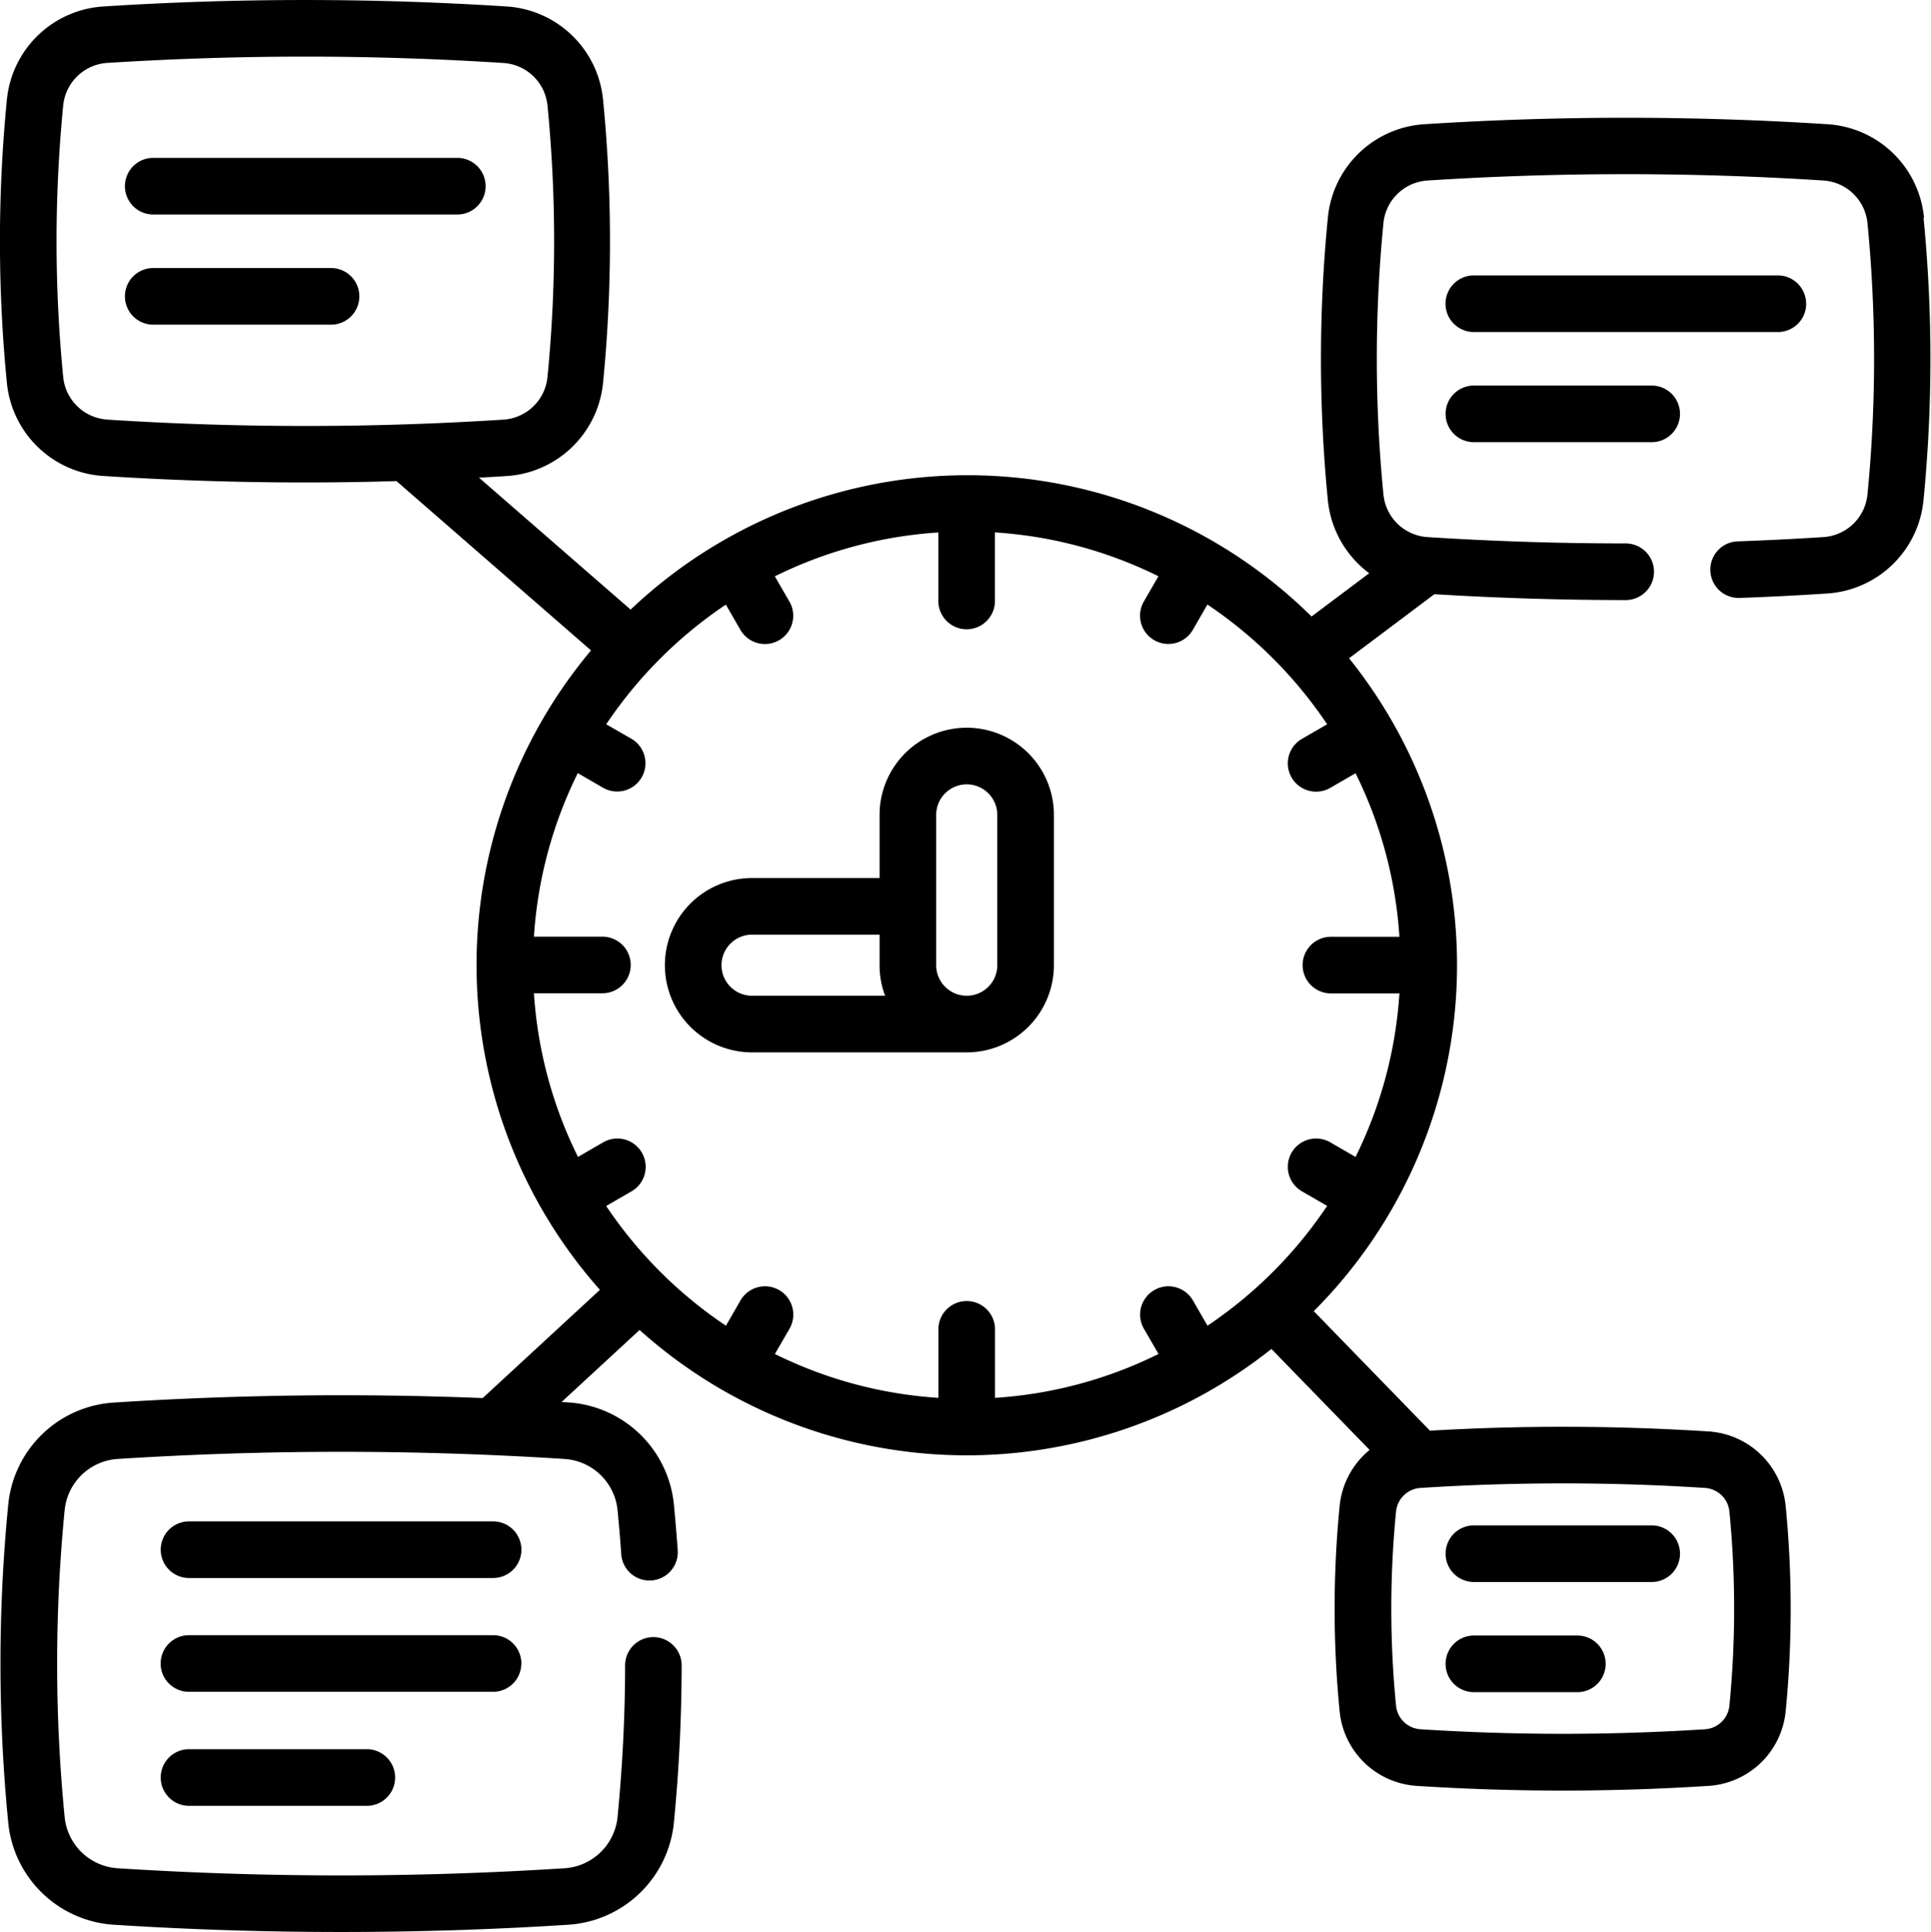 <svg xmlns="http://www.w3.org/2000/svg" xmlns:xlink="http://www.w3.org/1999/xlink" width="28" height="28.011" viewBox="0 0 28 28.011"><defs><clipPath id="a"><rect width="28" height="28.011" fill="none"/></clipPath></defs><g clip-path="url(#a)"><path d="M177.48,197.553h3.113a1.265,1.265,0,0,0,1.264-1.264V194.11a1.264,1.264,0,0,0-2.528,0v.915H177.48a1.264,1.264,0,1,0,0,2.528m3.113-3.886a.443.443,0,0,1,.443.443v2.179a.443.443,0,0,1-.886,0V194.11a.443.443,0,0,1,.443-.443m-3.113,2.179h1.849v.443a1.257,1.257,0,0,0,.08.443H177.48a.443.443,0,1,1,0-.886" transform="translate(-166.575 -182.295)"/><path d="M37.932,41.835H33.522a.41.41,0,0,0,0,.821h4.409a.41.41,0,0,0,0-.821" transform="translate(-31.3 -39.546)"/><path d="M36.1,71.026H33.522a.41.41,0,0,0,0,.821H36.1a.41.41,0,0,0,0-.821" transform="translate(-31.3 -67.14)"/><path d="M27.9,3.157A1.5,1.5,0,0,0,26.5,1.8a45.675,45.675,0,0,0-5.845,0,1.5,1.5,0,0,0-1.4,1.36,21.03,21.03,0,0,0,0,4.088,1.505,1.505,0,0,0,.6,1.062l-.836.627a7.1,7.1,0,0,0-9.874-.1L6.946,6.924c.135-.007.27-.014.4-.023a1.5,1.5,0,0,0,1.4-1.36,21.009,21.009,0,0,0,0-4.089A1.5,1.5,0,0,0,7.35.093,45.676,45.676,0,0,0,1.5.093,1.5,1.5,0,0,0,.1,1.453a21,21,0,0,0,0,4.089A1.5,1.5,0,0,0,1.5,6.9c.97.062,1.946.094,2.923.094q.664,0,1.327-.02L8.571,9.429A7.095,7.095,0,0,0,8.7,18.7L7,20.269a51.461,51.461,0,0,0-5.343.065A1.642,1.642,0,0,0,.12,21.819a23.617,23.617,0,0,0,0,4.6,1.643,1.643,0,0,0,1.534,1.486c1.092.07,2.192.105,3.292.105s2.2-.035,3.292-.105a1.645,1.645,0,0,0,1.535-1.486c.074-.758.111-1.523.112-2.273a.41.41,0,0,0-.41-.411h0a.41.41,0,0,0-.41.41c0,.724-.038,1.463-.109,2.194a.826.826,0,0,1-.77.747,50.62,50.62,0,0,1-6.478,0,.825.825,0,0,1-.77-.747,22.794,22.794,0,0,1,0-4.44.825.825,0,0,1,.77-.747,50.634,50.634,0,0,1,6.478,0,.826.826,0,0,1,.77.746c.021.216.039.43.053.634a.41.41,0,1,0,.819-.056c-.015-.212-.033-.433-.055-.658a1.644,1.644,0,0,0-1.535-1.486l-.094-.006,1.131-1.044a7.1,7.1,0,0,0,9.162.275l1.424,1.464a1.2,1.2,0,0,0-.435.816,15.249,15.249,0,0,0,0,2.971,1.2,1.2,0,0,0,1.119,1.084c.7.045,1.408.068,2.115.068s1.413-.023,2.115-.068a1.2,1.2,0,0,0,1.119-1.084,15.25,15.25,0,0,0,0-2.971,1.2,1.2,0,0,0-1.119-1.084,33.078,33.078,0,0,0-4.039-.011l-1.685-1.733a7.1,7.1,0,0,0,.512-9.466L20.8,8.614c.916.056,1.848.085,2.774.085a.41.41,0,0,0,0-.821c-.959,0-1.926-.031-2.873-.092a.686.686,0,0,1-.64-.621,20.2,20.2,0,0,1,0-3.928.686.686,0,0,1,.64-.621,44.837,44.837,0,0,1,5.739,0,.686.686,0,0,1,.64.621,20.2,20.2,0,0,1,0,3.928.686.686,0,0,1-.64.621c-.425.027-.843.048-1.243.062a.41.41,0,0,0,.029.82c.408-.014.834-.036,1.267-.064a1.5,1.5,0,0,0,1.4-1.36,21.019,21.019,0,0,0,0-4.088M1.557,6.082a.686.686,0,0,1-.64-.621,20.194,20.194,0,0,1,0-3.929.686.686,0,0,1,.64-.621C2.51.851,3.468.82,4.427.82S6.345.851,7.3.912a.686.686,0,0,1,.64.621,20.194,20.194,0,0,1,0,3.929.686.686,0,0,1-.64.621,44.88,44.88,0,0,1-5.74,0m7.233,11.4.365-.211a.41.41,0,1,0-.41-.711l-.366.212A6.241,6.241,0,0,1,7.743,14.4h.993a.41.41,0,0,0,0-.821H7.743a6.242,6.242,0,0,1,.636-2.371l.366.212a.41.41,0,1,0,.41-.711L8.791,10.5a6.341,6.341,0,0,1,1.735-1.735l.211.366a.41.41,0,1,0,.711-.41l-.212-.366a6.241,6.241,0,0,1,2.371-.636v.993a.41.41,0,0,0,.821,0V7.718a6.241,6.241,0,0,1,2.371.636l-.212.366a.41.41,0,1,0,.711.41l.211-.366A6.339,6.339,0,0,1,19.245,10.5l-.365.211a.41.41,0,1,0,.41.711l.367-.212a6.241,6.241,0,0,1,.636,2.371H19.3a.41.41,0,0,0,0,.821h.993a6.242,6.242,0,0,1-.636,2.371l-.367-.212a.41.41,0,0,0-.41.711l.365.211A6.339,6.339,0,0,1,17.51,19.22l-.211-.366a.41.41,0,0,0-.711.41l.212.366a6.24,6.24,0,0,1-2.371.636v-.993a.41.41,0,0,0-.821,0v.993a6.241,6.241,0,0,1-2.371-.636l.212-.366a.41.41,0,0,0-.711-.41l-.211.366A6.341,6.341,0,0,1,8.791,17.485Zm13.868,4.023c.689,0,1.378.022,2.062.066a.38.38,0,0,1,.355.344,14.444,14.444,0,0,1,0,2.811.38.38,0,0,1-.355.344,32.273,32.273,0,0,1-4.124,0,.38.38,0,0,1-.355-.344,14.435,14.435,0,0,1,0-2.811.38.38,0,0,1,.355-.344c.684-.044,1.373-.066,2.062-.066" transform="translate(-0.001 0.001)"/><path d="M388.318,73.393a.41.41,0,0,0-.41-.41H383.5a.41.41,0,1,0,0,.821h4.409a.41.41,0,0,0,.41-.41" transform="translate(-362.129 -68.99)"/><path d="M383.5,102.174a.41.41,0,1,0,0,.821h2.578a.41.41,0,1,0,0-.821Z" transform="translate(-362.128 -96.584)"/><path d="M383.5,405.057h2.578a.41.41,0,1,0,0-.821H383.5a.41.41,0,1,0,0,.821" transform="translate(-362.128 -382.12)"/><path d="M383.5,434.248H385a.41.41,0,0,0,0-.821H383.5a.41.41,0,1,0,0,.821" transform="translate(-362.128 -409.714)"/><path d="M47.827,433.778a.41.41,0,0,0-.41-.411H43.007a.41.41,0,1,0,0,.821h4.409a.41.41,0,0,0,.41-.41" transform="translate(-40.267 -409.659)"/><path d="M47.418,403.174H43.008a.41.41,0,0,0,0,.821h4.409a.41.41,0,0,0,0-.821" transform="translate(-40.267 -381.116)"/><path d="M43.008,463.562a.41.41,0,0,0,0,.821h2.578a.41.41,0,0,0,0-.821Z" transform="translate(-40.267 -438.201)"/></g></svg>